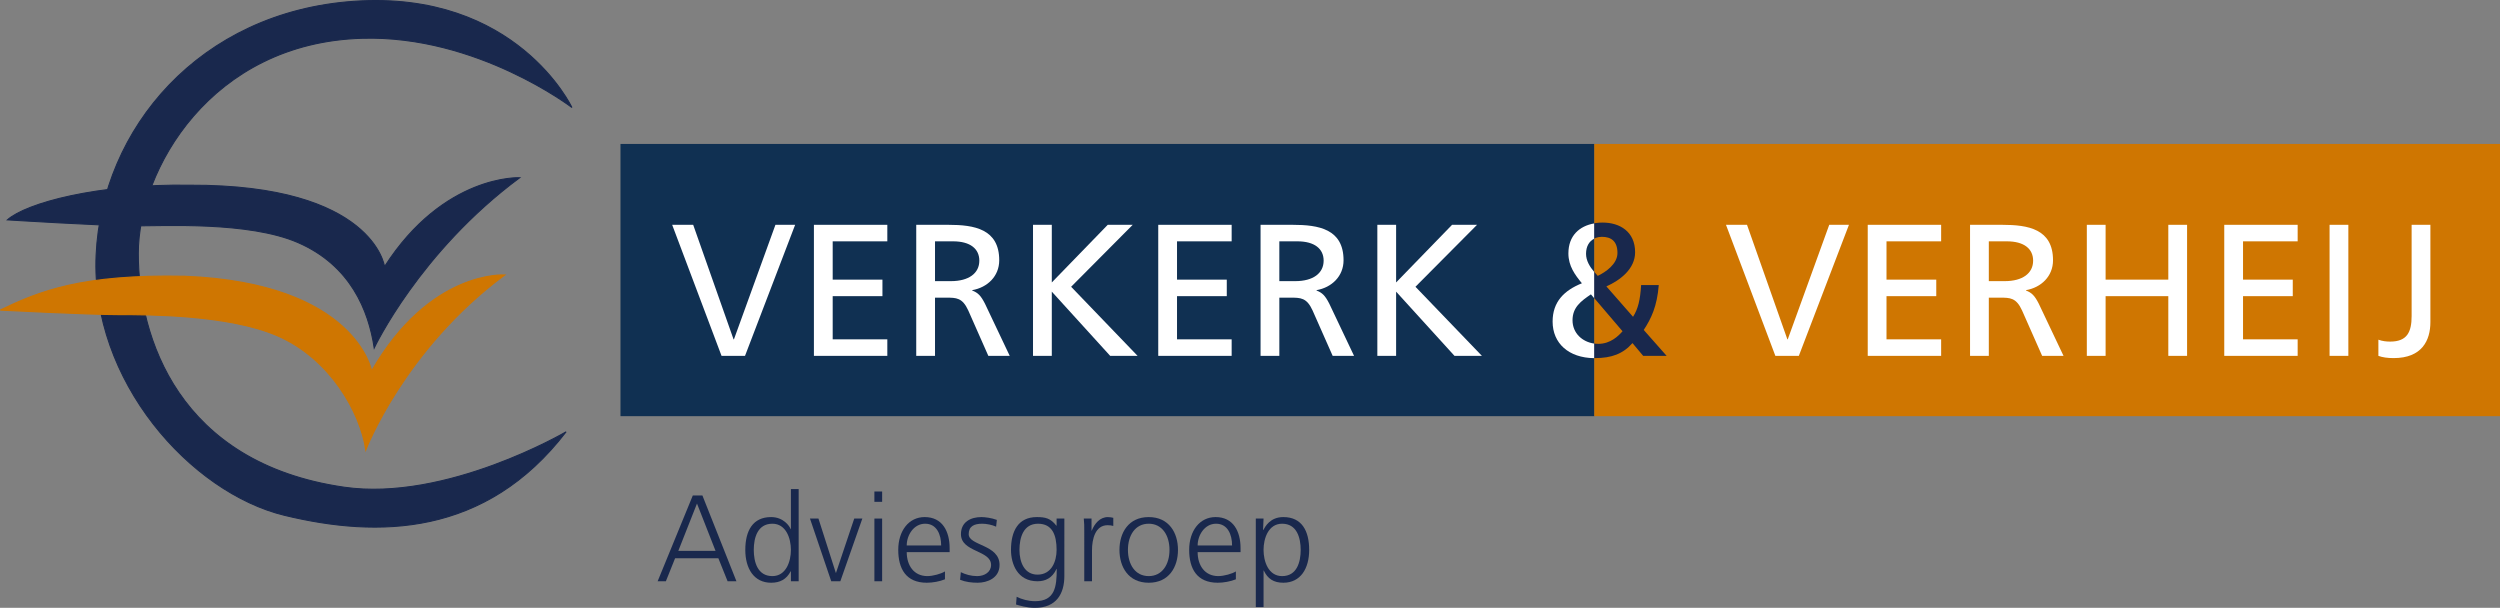 <?xml version="1.0" encoding="utf-8"?>
<!-- Generator: Adobe Illustrator 15.1.0, SVG Export Plug-In . SVG Version: 6.00 Build 0)  -->
<!DOCTYPE svg PUBLIC "-//W3C//DTD SVG 1.1//EN" "http://www.w3.org/Graphics/SVG/1.1/DTD/svg11.dtd">
<svg version="1.1" id="Laag_1" xmlns="http://www.w3.org/2000/svg" xmlns:xlink="http://www.w3.org/1999/xlink" x="0px" y="0px"
	 width="1000px" height="243.131px" viewBox="0 0 1000 243.131" enable-background="new 0 0 1000 243.131" xml:space="preserve">
<rect x="0" y="0" width="1000" height="243.131" fill="#808080" stroke="none"/>
<g>
	<g>
		<g>
			<defs>
				<rect id="SVGID_1_" width="1000" height="243.128"/>
			</defs>
			<clipPath id="SVGID_2_">
				<use xlink:href="#SVGID_1_"  overflow="visible"/>
			</clipPath>
			<path clip-path="url(#SVGID_2_)" fill="#19284D" d="M2.943,87.948c0,0,38.745,2.414,50.628,2.414
				c11.887,0,45.939-1.848,65.542,6.631c21.097,9.127,28.33,27.21,30.569,42.199c0,0,18-38.324,58.216-68.118
				c0,0-30.317-1.467-54.083,35.566c0,0-4.392-32.814-77.766-32.561C38.94,73.479,10.521,81.229,2.943,87.948"/>
		</g>
	</g>
	<g>
		<g>
			<defs>
				<rect id="SVGID_3_" width="1000" height="243.128"/>
			</defs>
			<clipPath id="SVGID_4_">
				<use xlink:href="#SVGID_3_"  overflow="visible"/>
			</clipPath>
			<path clip-path="url(#SVGID_4_)" fill="none" stroke="#19284D" stroke-width="0.427" d="M2.943,87.948
				c0,0,38.745,2.414,50.628,2.414c11.887,0,45.939-1.848,65.542,6.631c21.097,9.127,28.33,27.21,30.569,42.199
				c0,0,18-38.324,58.216-68.118c0,0-30.317-1.467-54.083,35.566c0,0-4.392-32.814-77.766-32.561
				C38.94,73.479,10.521,81.229,2.943,87.948z"/>
		</g>
	</g>
	<g>
		<g>
			<defs>
				<rect id="SVGID_5_" width="1000" height="243.128"/>
			</defs>
			<clipPath id="SVGID_6_">
				<use xlink:href="#SVGID_5_"  overflow="visible"/>
			</clipPath>
			<path clip-path="url(#SVGID_6_)" fill="#19284D" d="M228.771,43.004c0,0-22.087-47.017-87.231-42.485
				C79.78,4.817,40.71,51.559,38.445,101.975c-2.262,50.416,37.951,95.097,75.345,104.161c37.374,9.062,80.432,8.562,112.653-33.416
				c0,0-47.953,28.098-88.864,22.146c-66.28-9.628-82.257-60.037-82.257-93.457c0-33.424,29.005-84.402,89.616-86.099
				C190.863,14.021,228.771,43.004,228.771,43.004"/>
		</g>
	</g>
	<g>
		<g>
			<defs>
				<rect id="SVGID_7_" width="1000" height="243.128"/>
			</defs>
			<clipPath id="SVGID_8_">
				<use xlink:href="#SVGID_7_"  overflow="visible"/>
			</clipPath>
			<path clip-path="url(#SVGID_8_)" fill="none" stroke="#19284D" stroke-width="0.427" d="M228.771,43.004
				c0,0-22.087-47.017-87.231-42.485C79.78,4.817,40.71,51.559,38.445,101.975c-2.262,50.416,37.951,95.097,75.345,104.161
				c37.374,9.062,80.432,8.562,112.653-33.416c0,0-47.953,28.098-88.864,22.146c-66.28-9.628-82.257-60.037-82.257-93.457
				c0-33.424,29.005-84.402,89.616-86.099C190.863,14.021,228.771,43.004,228.771,43.004z"/>
		</g>
	</g>
	<g>
		<g>
			<defs>
				<rect id="SVGID_9_" width="1000" height="243.128"/>
			</defs>
			<clipPath id="SVGID_10_">
				<use xlink:href="#SVGID_9_"  overflow="visible"/>
			</clipPath>
			<path clip-path="url(#SVGID_10_)" fill="#CF7601" d="M0.102,124.032c0,0,35.394,1.808,47.28,1.808
				c11.88,0,43.945-0.033,63.545,8.442c21.103,9.134,33.161,30.658,35.397,45.634c0,0,15.327-40.122,55.543-69.922
				c0,0-29.969-2.065-53.218,38.404c0,0-6.289-35.129-74.666-37.884C32.568,109.649,15.688,116.537,0.102,124.032"/>
		</g>
	</g>
	<g>
		<g>
			<defs>
				<rect id="SVGID_11_" width="1000" height="243.128"/>
			</defs>
			<clipPath id="SVGID_12_">
				<use xlink:href="#SVGID_11_"  overflow="visible"/>
			</clipPath>
			<path clip-path="url(#SVGID_12_)" fill="none" stroke="#CF7601" stroke-width="0.47" d="M0.102,124.032
				c0,0,35.394,1.808,47.28,1.808c11.88,0,43.945-0.033,63.545,8.442c21.103,9.134,33.161,30.658,35.397,45.634
				c0,0,15.327-40.122,55.543-69.922c0,0-29.969-2.065-53.218,38.404c0,0-6.289-35.129-74.666-37.884
				C32.568,109.649,15.688,116.537,0.102,124.032z"/>
		</g>
	</g>
	<g>
		<g>
			<defs>
				<rect id="SVGID_13_" width="1000" height="243.128"/>
			</defs>
			<clipPath id="SVGID_14_">
				<use xlink:href="#SVGID_13_"  overflow="visible"/>
			</clipPath>
			<rect x="248.194" y="57.58" clip-path="url(#SVGID_14_)" fill="#103052" width="389.583" height="108.889"/>
		</g>
	</g>
	<g>
		<g>
			<defs>
				<rect id="SVGID_15_" width="1000" height="243.128"/>
			</defs>
			<clipPath id="SVGID_16_">
				<use xlink:href="#SVGID_15_"  overflow="visible"/>
			</clipPath>
			<rect x="637.725" y="57.58" clip-path="url(#SVGID_16_)" fill="#CF7601" width="362.275" height="108.889"/>
		</g>
	</g>
	<g>
		<g>
			<defs>
				<rect id="SVGID_17_" width="1000" height="243.128"/>
			</defs>
			<clipPath id="SVGID_18_">
				<use xlink:href="#SVGID_17_"  overflow="visible"/>
			</clipPath>
			<polygon clip-path="url(#SVGID_18_)" fill="#FFFFFF" points="298.006,142.345 288.617,142.345 268.868,89.925 277.277,89.925 
				293.422,135.734 293.575,135.734 310.174,89.925 318.056,89.925 			"/>
		</g>
	</g>
	<g>
		<g>
			<defs>
				<rect id="SVGID_19_" width="1000" height="243.128"/>
			</defs>
			<clipPath id="SVGID_20_">
				<use xlink:href="#SVGID_19_"  overflow="visible"/>
			</clipPath>
			<polygon clip-path="url(#SVGID_20_)" fill="#FFFFFF" points="325.566,89.925 354.93,89.925 354.93,96.534 333.075,96.534 
				333.075,111.853 352.976,111.853 352.976,118.463 333.075,118.463 333.075,135.734 354.93,135.734 354.93,142.345 
				325.566,142.345 			"/>
		</g>
	</g>
	<g>
		<g>
			<defs>
				<rect id="SVGID_21_" width="1000" height="243.128"/>
			</defs>
			<clipPath id="SVGID_22_">
				<use xlink:href="#SVGID_21_"  overflow="visible"/>
			</clipPath>
			<path clip-path="url(#SVGID_22_)" fill="#FFFFFF" d="M374.005,96.531h7.207c6.912,0,10.52,3.004,10.52,7.737
				c0,5.03-4.21,8.186-11.345,8.186h-6.382V96.531z M366.494,142.345h7.511v-23.281h4.504c3.985,0,6.459,0,8.79,5.107l8.035,18.175
				h8.558l-9.908-20.881c-1.652-3.228-2.782-4.355-5.11-5.258v-0.147c6.084-1.053,10.817-5.56,10.817-11.939
				c0-12.546-9.989-14.193-20.355-14.193h-12.84L366.494,142.345L366.494,142.345z"/>
		</g>
	</g>
	<g>
		<g>
			<defs>
				<rect id="SVGID_23_" width="1000" height="243.128"/>
			</defs>
			<clipPath id="SVGID_24_">
				<use xlink:href="#SVGID_23_"  overflow="visible"/>
			</clipPath>
			<polygon clip-path="url(#SVGID_24_)" fill="#FFFFFF" points="413.203,89.925 420.718,89.925 420.718,112.981 443.093,89.925 
				453.084,89.925 428.451,114.707 455.038,142.345 444.073,142.345 420.718,116.657 420.718,142.345 413.203,142.345 			"/>
		</g>
	</g>
	<g>
		<g>
			<defs>
				<rect id="SVGID_25_" width="1000" height="243.128"/>
			</defs>
			<clipPath id="SVGID_26_">
				<use xlink:href="#SVGID_25_"  overflow="visible"/>
			</clipPath>
			<polygon clip-path="url(#SVGID_26_)" fill="#FFFFFF" points="463.3,89.925 492.66,89.925 492.66,96.534 470.808,96.534 
				470.808,111.853 490.709,111.853 490.709,118.463 470.808,118.463 470.808,135.734 492.66,135.734 492.66,142.345 463.3,142.345 
							"/>
		</g>
	</g>
	<g>
		<g>
			<defs>
				<rect id="SVGID_27_" width="1000" height="243.128"/>
			</defs>
			<clipPath id="SVGID_28_">
				<use xlink:href="#SVGID_27_"  overflow="visible"/>
			</clipPath>
			<path clip-path="url(#SVGID_28_)" fill="#FFFFFF" d="M511.732,96.531h7.21c6.906,0,10.515,3.004,10.515,7.737
				c0,5.03-4.203,8.186-11.343,8.186h-6.382V96.531L511.732,96.531z M504.225,142.345h7.51v-23.281h4.507
				c3.979,0,6.458,0,8.783,5.107l8.042,18.175h8.557l-9.909-20.881c-1.655-3.228-2.781-4.355-5.104-5.258v-0.147
				c6.08-1.053,10.812-5.56,10.812-11.939c0-12.546-9.988-14.193-20.354-14.193h-12.84v52.419L504.225,142.345L504.225,142.345z"/>
		</g>
	</g>
	<g>
		<g>
			<defs>
				<rect id="SVGID_29_" width="1000" height="243.128"/>
			</defs>
			<clipPath id="SVGID_30_">
				<use xlink:href="#SVGID_29_"  overflow="visible"/>
			</clipPath>
			<polygon clip-path="url(#SVGID_30_)" fill="#FFFFFF" points="550.938,89.925 558.444,89.925 558.444,112.981 580.826,89.925 
				590.814,89.925 566.181,114.707 592.766,142.345 581.8,142.345 558.444,116.657 558.444,142.345 550.938,142.345 			"/>
		</g>
	</g>
	<g>
		<g>
			<defs>
				<rect id="SVGID_31_" width="1000" height="243.128"/>
			</defs>
			<clipPath id="SVGID_32_">
				<use xlink:href="#SVGID_31_"  overflow="visible"/>
			</clipPath>
			<path clip-path="url(#SVGID_32_)" fill="#19284D" d="M629.036,128.076c0-5.184,3.378-7.664,7.357-10.361l12.621,14.791
				c-1.654,1.881-4.81,5.032-9.692,5.032C633.922,137.538,629.036,133.858,629.036,128.076 M656.448,114.036
				c-0.378,6.005-1.206,9.457-3.229,12.687l-10.661-12.165c5.556-2.48,11.486-6.984,11.486-13.668
				c0-8.26-6.154-11.866-12.993-11.866c-7.508,0-13.665,3.904-13.665,12.32c0,5.025,2.627,8.561,5.405,11.936
				c-7.058,2.855-11.715,7.359-11.715,15.324c0,8.783,6.531,14.639,16.896,14.639c6.682,0,11.266-1.723,15.018-6.005l4.286,5.107
				h9.382l-9.163-10.36c3.011-4.583,5.335-9.465,6.012-17.947L656.448,114.036L656.448,114.036z M634.444,101.491
				c0-4.507,2.853-6.763,6.31-6.763c3.604,0,6.232,1.656,6.232,6.462c0,4.431-4.732,7.66-7.888,9.16
				C636.846,107.873,634.444,105.019,634.444,101.491"/>
		</g>
	</g>
	<g>
		<g>
			<defs>
				<rect id="SVGID_33_" width="1000" height="243.128"/>
			</defs>
			<clipPath id="SVGID_34_">
				<use xlink:href="#SVGID_33_"  overflow="visible"/>
			</clipPath>
			<polygon clip-path="url(#SVGID_34_)" fill="#FFFFFF" points="719.534,142.345 710.143,142.345 690.394,89.925 698.803,89.925 
				714.95,135.734 715.1,135.734 731.695,89.925 739.581,89.925 			"/>
		</g>
	</g>
	<g>
		<g>
			<defs>
				<rect id="SVGID_35_" width="1000" height="243.128"/>
			</defs>
			<clipPath id="SVGID_36_">
				<use xlink:href="#SVGID_35_"  overflow="visible"/>
			</clipPath>
			<polygon clip-path="url(#SVGID_36_)" fill="#FFFFFF" points="747.094,89.925 776.456,89.925 776.456,96.534 754.602,96.534 
				754.602,111.853 774.505,111.853 774.505,118.463 754.602,118.463 754.602,135.734 776.456,135.734 776.456,142.345 
				747.094,142.345 			"/>
		</g>
	</g>
	<g>
		<g>
			<defs>
				<rect id="SVGID_37_" width="1000" height="243.128"/>
			</defs>
			<clipPath id="SVGID_38_">
				<use xlink:href="#SVGID_37_"  overflow="visible"/>
			</clipPath>
			<path clip-path="url(#SVGID_38_)" fill="#FFFFFF" d="M795.527,96.531h7.21c6.906,0,10.516,3.004,10.516,7.737
				c0,5.03-4.203,8.186-11.344,8.186h-6.382V96.531z M788.021,142.345h7.506v-23.281h4.507c3.979,0,6.455,0,8.783,5.107
				l8.041,18.175h8.556l-9.906-20.881c-1.656-3.228-2.781-4.355-5.104-5.258v-0.147c6.08-1.053,10.807-5.56,10.807-11.939
				c0-12.546-9.98-14.193-20.349-14.193h-12.84L788.021,142.345L788.021,142.345z"/>
		</g>
	</g>
	<g>
		<g>
			<defs>
				<rect id="SVGID_39_" width="1000" height="243.128"/>
			</defs>
			<clipPath id="SVGID_40_">
				<use xlink:href="#SVGID_39_"  overflow="visible"/>
			</clipPath>
			<polygon clip-path="url(#SVGID_40_)" fill="#FFFFFF" points="834.73,89.925 842.242,89.925 842.242,111.853 867.323,111.853 
				867.323,89.925 874.831,89.925 874.831,142.345 867.323,142.345 867.323,118.463 842.242,118.463 842.242,142.345 
				834.73,142.345 			"/>
		</g>
	</g>
	<g>
		<g>
			<defs>
				<rect id="SVGID_41_" width="1000" height="243.128"/>
			</defs>
			<clipPath id="SVGID_42_">
				<use xlink:href="#SVGID_41_"  overflow="visible"/>
			</clipPath>
			<polygon clip-path="url(#SVGID_42_)" fill="#FFFFFF" points="889.704,89.925 919.062,89.925 919.062,96.534 897.212,96.534 
				897.212,111.853 917.105,111.853 917.105,118.463 897.212,118.463 897.212,135.734 919.062,135.734 919.062,142.345 
				889.704,142.345 			"/>
		</g>
	</g>
	<g>
		<g>
			<defs>
				<rect id="SVGID_43_" width="1000" height="243.128"/>
			</defs>
			<clipPath id="SVGID_44_">
				<use xlink:href="#SVGID_43_"  overflow="visible"/>
			</clipPath>
			<rect x="931.829" y="89.924" clip-path="url(#SVGID_44_)" fill="#FFFFFF" width="7.511" height="52.42"/>
		</g>
	</g>
	<g>
		<g>
			<defs>
				<rect id="SVGID_45_" width="1000" height="243.128"/>
			</defs>
			<clipPath id="SVGID_46_">
				<use xlink:href="#SVGID_45_"  overflow="visible"/>
			</clipPath>
			<path clip-path="url(#SVGID_46_)" fill="#FFFFFF" d="M951.357,135.886c1.647,0.604,3.306,0.752,4.731,0.752
				c6.759,0,8.562-3.832,8.562-10.214v-36.5h7.508v38.899c0,7.361-3.375,14.417-14.722,14.417c-2.401,0-4.507-0.295-6.082-0.896
				v-6.458H951.357z"/>
		</g>
	</g>
	<g>
		<g>
			<defs>
				<rect id="SVGID_47_" width="1000" height="243.128"/>
			</defs>
			<clipPath id="SVGID_48_">
				<use xlink:href="#SVGID_47_"  overflow="visible"/>
			</clipPath>
			<path clip-path="url(#SVGID_48_)" fill="#FFFFFF" d="M637.666,137.426c-4.716-0.659-8.654-4.135-8.654-9.323
				c0-5.183,3.378-7.66,7.359-10.363l1.295,1.521v-10.492c-1.742-2.096-3.249-4.461-3.249-7.249c0-3.057,1.32-5.051,3.249-6.034
				v-6.117c-5.896,1.036-10.308,4.893-10.308,11.998c0,5.034,2.627,8.562,5.4,11.94c-7.058,2.854-11.714,7.354-11.714,15.324
				c0,8.698,6.422,14.521,16.619,14.632L637.666,137.426L637.666,137.426z"/>
		</g>
	</g>
	<g>
		<g>
			<defs>
				<rect id="SVGID_49_" width="1000" height="243.128"/>
			</defs>
			<clipPath id="SVGID_50_">
				<use xlink:href="#SVGID_49_"  overflow="visible"/>
			</clipPath>
			<path clip-path="url(#SVGID_50_)" fill="#19284D" d="M277.123,198.18h3.835l13.621,34.327h-3.54l-3.689-9.197h-17.312
				l-3.686,9.197h-3.295L277.123,198.18z M278.795,201.421l-7.475,18.939h14.9L278.795,201.421z"/>
		</g>
	</g>
	<g>
		<g>
			<defs>
				<rect id="SVGID_51_" width="1000" height="243.128"/>
			</defs>
			<clipPath id="SVGID_52_">
				<use xlink:href="#SVGID_51_"  overflow="visible"/>
			</clipPath>
			<path clip-path="url(#SVGID_52_)" fill="#19284D" d="M319.466,232.505h-3.1v-3.98h-0.101c-1.669,3.196-4.229,4.571-7.817,4.571
				c-6.886,0-10.327-5.703-10.327-13.133c0-7.619,2.951-13.133,10.327-13.133c4.918,0,7.375,3.595,7.817,4.822h0.101v-16.036h3.1
				V232.505z M308.941,230.442c5.508,0,7.425-5.905,7.425-10.479c0-4.572-1.917-10.477-7.425-10.477
				c-5.902,0-7.431,5.61-7.431,10.477C301.512,224.835,303.039,230.442,308.941,230.442"/>
		</g>
	</g>
	<g>
		<g>
			<defs>
				<rect id="SVGID_53_" width="1000" height="243.128"/>
			</defs>
			<clipPath id="SVGID_54_">
				<use xlink:href="#SVGID_53_"  overflow="visible"/>
			</clipPath>
			<polygon clip-path="url(#SVGID_54_)" fill="#19284D" points="336.136,232.506 332.496,232.506 323.988,207.422 327.379,207.422 
				334.318,229.111 334.414,229.111 341.697,207.422 344.939,207.422 			"/>
		</g>
	</g>
	<g>
		<g>
			<defs>
				<rect id="SVGID_55_" width="1000" height="243.128"/>
			</defs>
			<clipPath id="SVGID_56_">
				<use xlink:href="#SVGID_55_"  overflow="visible"/>
			</clipPath>
			<path clip-path="url(#SVGID_56_)" fill="#19284D" d="M352.855,200.735h-3.098v-4.133h3.098V200.735z M349.759,207.422h3.097
				v25.084h-3.097V207.422z"/>
		</g>
	</g>
	<g>
		<g>
			<defs>
				<rect id="SVGID_57_" width="1000" height="243.128"/>
			</defs>
			<clipPath id="SVGID_58_">
				<use xlink:href="#SVGID_57_"  overflow="visible"/>
			</clipPath>
			<path clip-path="url(#SVGID_58_)" fill="#19284D" d="M377.984,231.72c-2.159,0.889-4.97,1.374-7.276,1.374
				c-8.309,0-11.409-5.604-11.409-13.131c0-7.667,4.229-13.134,10.574-13.134c7.081,0,9.982,5.707,9.982,12.443v1.572H362.69
				c0,5.312,2.854,9.596,8.266,9.596c2.259,0,5.558-0.938,7.028-1.868V231.72z M376.464,218.191c0-4.375-1.771-8.704-6.395-8.704
				c-4.574,0-7.379,4.577-7.379,8.704H376.464z"/>
		</g>
	</g>
	<g>
		<g>
			<defs>
				<rect id="SVGID_59_" width="1000" height="243.128"/>
			</defs>
			<clipPath id="SVGID_60_">
				<use xlink:href="#SVGID_59_"  overflow="visible"/>
			</clipPath>
			<path clip-path="url(#SVGID_60_)" fill="#19284D" d="M384.333,228.867c1.868,0.936,4.13,1.576,6.541,1.576
				c2.947,0,5.557-1.626,5.557-4.478c0-5.952-12.052-5.02-12.052-12.302c0-4.965,4.034-6.833,8.164-6.833
				c1.331,0,3.984,0.297,6.2,1.126l-0.295,2.709c-1.626-0.736-3.838-1.182-5.562-1.182c-3.191,0-5.408,0.983-5.408,4.18
				c0,4.675,12.345,4.083,12.345,12.302c0,5.312-4.965,7.127-8.757,7.127c-2.408,0-4.815-0.291-7.031-1.184L384.333,228.867z"/>
		</g>
	</g>
	<g>
		<g>
			<defs>
				<rect id="SVGID_61_" width="1000" height="243.128"/>
			</defs>
			<clipPath id="SVGID_62_">
				<use xlink:href="#SVGID_61_"  overflow="visible"/>
			</clipPath>
			<path clip-path="url(#SVGID_62_)" fill="#19284D" d="M425.741,230.443c0,6.981-3.146,12.687-11.757,12.687
				c-3.292,0-6.292-0.937-7.571-1.328l0.242-3.099c1.924,0.983,4.673,1.771,7.382,1.771c7.965,0,8.654-5.802,8.654-12.89h-0.098
				c-1.676,3.644-4.424,4.922-7.624,4.922c-8.018,0-10.573-6.985-10.573-12.542c0-7.621,2.949-13.133,10.328-13.133
				c3.344,0,5.506,0.442,7.816,3.443h0.1v-2.854h3.101V230.443L425.741,230.443z M415.021,229.851c5.604,0,7.619-5.312,7.619-9.886
				c0-6.048-1.769-10.478-7.426-10.478c-5.899,0-7.428,5.61-7.428,10.478C407.788,224.887,409.755,229.851,415.021,229.851"/>
		</g>
	</g>
	<g>
		<g>
			<defs>
				<rect id="SVGID_63_" width="1000" height="243.128"/>
			</defs>
			<clipPath id="SVGID_64_">
				<use xlink:href="#SVGID_63_"  overflow="visible"/>
			</clipPath>
			<path clip-path="url(#SVGID_64_)" fill="#19284D" d="M433.708,213.029c0-2.752,0-3.789-0.195-5.605h3.098v4.82h0.1
				c1.129-2.802,3.242-5.411,6.441-5.411c0.737,0,1.623,0.149,2.166,0.295v3.245c-0.644-0.194-1.479-0.295-2.264-0.295
				c-4.921,0-6.253,5.509-6.253,10.032v12.396h-3.093V213.029z"/>
		</g>
	</g>
	<g>
		<g>
			<defs>
				<rect id="SVGID_65_" width="1000" height="243.128"/>
			</defs>
			<clipPath id="SVGID_66_">
				<use xlink:href="#SVGID_65_"  overflow="visible"/>
			</clipPath>
			<path clip-path="url(#SVGID_66_)" fill="#19284D" d="M459.487,206.832c8.109,0,11.704,6.292,11.704,13.133
				c0,6.84-3.595,13.133-11.704,13.133c-8.114,0-11.704-6.293-11.704-13.133C447.783,213.124,451.373,206.832,459.487,206.832
				 M459.487,230.442c5.407,0,8.309-4.676,8.309-10.479c0-5.804-2.901-10.477-8.309-10.477c-5.408,0-8.313,4.673-8.313,10.477
				C451.174,225.767,454.079,230.442,459.487,230.442"/>
		</g>
	</g>
	<g>
		<g>
			<defs>
				<rect id="SVGID_67_" width="1000" height="243.128"/>
			</defs>
			<clipPath id="SVGID_68_">
				<use xlink:href="#SVGID_67_"  overflow="visible"/>
			</clipPath>
			<path clip-path="url(#SVGID_68_)" fill="#19284D" d="M494.352,231.72c-2.16,0.889-4.964,1.374-7.274,1.374
				c-8.313,0-11.409-5.604-11.409-13.131c0-7.667,4.229-13.134,10.574-13.134c7.078,0,9.98,5.707,9.98,12.443v1.572h-17.165
				c0,5.312,2.855,9.596,8.262,9.596c2.265,0,5.557-0.938,7.032-1.868V231.72L494.352,231.72z M492.832,218.191
				c0-4.375-1.772-8.704-6.396-8.704c-4.572,0-7.379,4.577-7.379,8.704H492.832z"/>
		</g>
	</g>
	<g>
		<g>
			<defs>
				<rect id="SVGID_69_" width="1000" height="243.128"/>
			</defs>
			<clipPath id="SVGID_70_">
				<use xlink:href="#SVGID_69_"  overflow="visible"/>
			</clipPath>
			<path clip-path="url(#SVGID_70_)" fill="#19284D" d="M502.318,207.421h3.101l-0.196,4.575h0.102
				c0.785-1.377,2.706-5.166,8.015-5.166c7.376,0,10.33,5.513,10.33,13.133c0,7.429-3.444,13.132-10.33,13.132
				c-3.932,0-6.292-1.623-7.817-4.869h-0.101v14.609h-3.101L502.318,207.421L502.318,207.421z M512.844,209.487
				c-5.508,0-7.425,5.902-7.425,10.478c0,4.572,1.917,10.479,7.425,10.479c5.905,0,7.431-5.604,7.431-10.479
				C520.271,215.098,518.749,209.487,512.844,209.487"/>
		</g>
	</g>
</g>
</svg>
